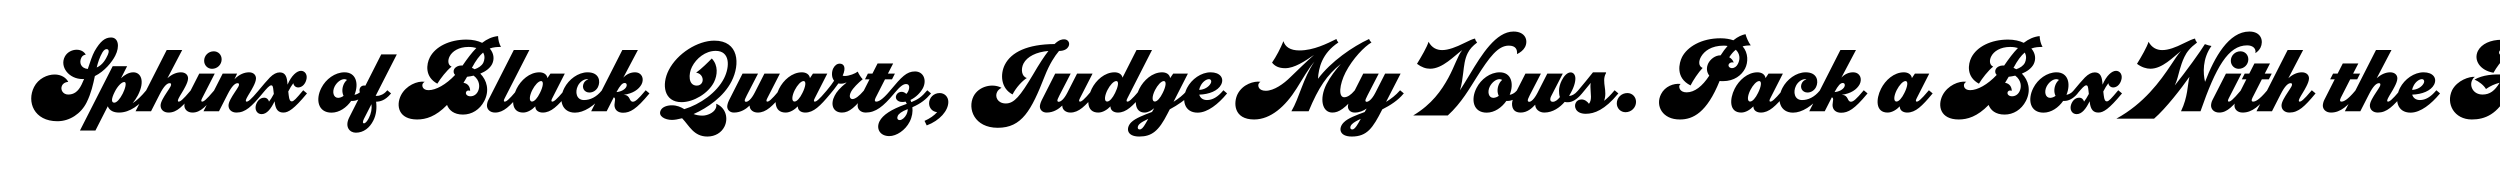 <svg width="4000" height="270" viewBox="0 0 4000 270" fill="none" xmlns="http://www.w3.org/2000/svg">
<g clip-path="url(#clip0_203_150)">
<path d="M132.04 126.48C110.2 126.48 95.08 106.74 103.76 90.5C107.54 83.36 115.38 79.58 122.66 79.58C128.68 79.58 134.28 82.1 137.22 87.42C133.86 87.84 131.62 89.52 130.22 92.18C126.3 99.88 129.1 109.12 140.44 110.38C144.22 99.18 147.58 88.68 151.36 81.82C160.46 66 168.02 59.98 177.68 59.98C189.44 59.98 191.96 74.4 184.4 89.1C179.36 99.04 167.46 114.02 151.78 121.72C148.98 135.02 145.9 149.16 138.62 163.86C129.66 181.78 111.74 193.96 91.86 193.96C54.34 193.96 42.44 162.88 54.48 139.22C61.34 125.64 75.76 119.2 87.38 119.2C97.88 119.2 106 124.38 109.22 131.1C107.12 130.82 101.52 132.36 99.28 136.84C96.06 143.14 100.54 151.26 109.08 151.26C117.76 151.26 124.9 147.06 130.64 135.16C132.04 132.36 133.3 129.42 134.56 126.34C133.72 126.48 132.88 126.48 132.04 126.48ZM163.82 83.92C159.48 91.48 156.82 99.46 154.72 108C164.52 103.8 169.42 94.42 172.5 87.7C174.6 82.94 174.6 78.6 170.54 78.6C168.72 78.6 166.34 79.72 163.82 83.92ZM190.376 180.1C182.536 180.1 175.256 177.44 172.456 170.02L152.716 208.8H127.936L180.296 105.9H203.396L193.596 125.22C199.196 119.9 206.056 115.7 213.336 115.7C225.236 115.7 232.516 129.28 220.616 152.52C218.096 157.28 215.156 161.62 212.216 165.12C219.216 160.64 226.636 153.36 233.356 145.24L234.056 144.4L239.516 148.88L238.816 149.72C223.276 168.34 208.016 180.1 190.376 180.1ZM196.396 149.72C199.756 143.14 203.676 131.24 198.776 131.24C194.436 131.24 187.996 138.1 183.656 146.78C177.496 158.82 178.196 164.28 182.816 164.28C186.876 164.28 192.056 158.26 196.396 149.72ZM269.678 180.1C261.698 180.1 256.938 175.2 256.938 168.9C256.938 165.96 258.058 162.88 260.158 158.82C263.938 151.54 270.378 143 272.758 138.52C274.438 135.3 274.018 133.06 271.498 133.06C267.578 133.06 262.398 137.26 255.538 150.84L241.678 178H216.897L266.738 80H291.518L267.858 125.22C275.138 118.5 282.838 115.7 289.418 115.7C296.698 115.7 300.898 119.9 300.898 125.36C300.898 129 299.078 133.62 296.698 138.24C293.198 145.38 288.578 151.82 285.918 157.14C283.958 161.2 284.378 162.6 285.918 162.6C288.298 162.6 292.078 160.22 304.678 145.24L305.378 144.4L310.278 148.46L309.578 149.3C292.638 169.6 283.538 180.1 269.678 180.1ZM339.228 110.1C332.088 110.1 326.628 104.36 326.628 97.22C326.628 88.82 333.488 82.1 342.028 82.1C349.308 82.1 354.628 87.7 354.628 94.98C354.628 103.24 347.908 110.1 339.228 110.1ZM308.008 180.1C299.608 180.1 294.988 174.64 294.988 168.9C294.988 166.38 295.828 162.6 297.228 160.08L318.788 117.8H343.568L323.408 157.14C321.308 161.06 321.868 162.6 323.408 162.6C325.788 162.6 329.568 160.22 342.168 145.24L342.868 144.4L347.768 148.46L347.068 149.3C330.128 169.74 321.028 180.1 308.008 180.1ZM378.369 180.1C370.389 180.1 365.629 175.2 365.629 168.9C365.629 165.96 366.749 162.88 368.849 158.82C372.629 151.54 379.069 143 381.449 138.52C383.129 135.3 382.709 133.06 380.189 133.06C376.269 133.06 371.089 137.26 364.229 150.84L350.369 178H325.589L356.249 117.8H379.349L375.149 126.76C382.849 118.78 391.249 115.7 398.529 115.7C405.669 115.7 409.589 120.18 409.589 125.36C409.589 129 407.769 133.62 405.389 138.24C401.889 145.38 397.269 151.82 394.609 157.14C392.649 161.2 393.069 162.6 394.609 162.6C396.989 162.6 400.769 160.22 413.369 145.24L414.069 144.4L420.089 149.44L419.389 150.28C402.589 170.44 392.649 180.1 378.369 180.1ZM418.519 182.62C411.239 182.62 406.619 175.34 409.979 166.52C412.359 160.5 416.839 156.3 422.719 156.3C426.779 156.3 429.579 159.1 430.419 162.6C432.659 159.8 435.459 155.46 438.119 150.28L437.559 145.38C436.859 138.24 436.159 136.56 433.919 136.56C430.979 136.56 426.919 141.32 420.059 149.44L419.359 150.28L413.339 145.24L414.039 144.4C421.039 136 426.779 129.14 431.819 123.96C437.419 118.36 442.599 115.84 447.499 115.84C454.639 115.84 458.419 120.04 459.539 130.12L460.099 135.44C466.259 120.88 474.939 113.32 481.659 113.32C487.819 113.32 493.279 119.76 489.499 129.7C486.839 136.7 481.799 139.92 477.039 139.92C472.839 139.92 469.759 136.7 469.339 133.06C466.679 136.56 463.879 141.04 461.219 146.36L461.919 152.38C462.759 159.94 464.299 162.18 466.959 162.18C469.899 162.18 473.679 158.12 484.459 145.24L485.159 144.4L491.179 149.44L490.479 150.28C470.459 174.36 461.359 180.1 453.519 180.1C445.679 180.1 440.919 176.04 439.519 163.3L439.379 162.04C433.499 174.22 426.919 182.62 418.519 182.62ZM530.38 180.24C508.96 180.24 504.48 159.52 514.14 140.76C521.28 126.62 535.98 115.7 551.24 115.7C570 115.7 574.34 134.18 567.2 151.68C570.42 151.26 575.04 149.16 578.26 145.24L578.96 144.4L585.12 149.44L584.42 150.28C577.7 158.12 570.14 161.48 564.26 161.48C563.42 161.62 562.72 161.48 561.88 161.48C554.46 172.12 542.98 180.24 530.38 180.24ZM535.42 138.38C531.22 146.64 533.18 156.44 541.02 156.58C544.24 156.44 547.18 155.32 549.7 153.36C546.76 147.48 547.18 139.36 551.1 132.64C552.36 130.68 553.62 129.14 555.16 127.88C554.04 127.18 552.64 126.62 550.96 126.62C545.36 126.62 538.92 131.66 535.42 138.38ZM569.402 212.3C559.602 212.3 551.062 203.2 558.762 187.94L577.382 151.12C575.142 147.48 574.442 143.7 575.982 140.76C577.242 138.38 579.622 136.7 582.562 136.84C583.262 136.84 583.962 136.84 584.662 136.98L610.002 87H634.922L601.042 153.36C601.882 153.36 602.582 153.36 603.282 153.36C608.322 153.36 614.622 150.56 618.962 145.24L619.662 144.4L625.682 149.44L624.982 150.28C616.302 160.64 608.322 162.6 601.742 162.74C603.142 172.68 602.022 183.88 597.262 192.98C591.522 204.46 581.722 212.3 569.402 212.3ZM582.282 190.18C579.902 195.08 580.322 197.32 582.422 197.32C584.522 197.32 587.462 194.24 590.122 188.92C593.902 181.5 595.302 174.08 594.322 166.66L582.282 190.18ZM667.393 191.16C637.993 191.16 632.953 169.32 641.633 152.24C649.753 136.7 667.673 129.14 679.433 130.82C677.893 131.94 676.913 132.92 676.353 133.9C674.673 137.26 676.073 144.26 685.733 144.26C697.353 144.26 713.593 135.44 728.153 119.9C725.633 117.38 725.073 113.88 726.613 110.8C728.573 107.02 733.333 104.78 738.093 104.78C738.653 104.78 739.353 104.92 740.053 104.92C747.613 93.86 754.753 84.34 762.173 76.78C758.813 75.8 754.753 75.1 749.573 75.1C734.033 75.1 723.393 82.1 719.333 90.36C716.253 96.24 716.393 104.08 722.553 106.6C714.573 112.76 704.633 125.78 699.733 133.9C679.293 122.84 682.233 102.54 687.693 91.9C696.513 74.68 719.053 63.34 746.353 63.34C756.293 63.34 764.693 65.3 771.413 68.52C779.253 62.5 787.513 58.72 796.893 57.74C797.033 63.48 798.713 70.2 801.513 75.1C795.493 75.1 789.613 75.38 783.593 77.62C790.033 85.04 791.433 94.28 787.373 102.54C783.873 109.26 777.013 114.3 768.473 117.8C778.973 128.44 783.593 144.54 774.913 161.48C767.633 175.62 754.753 183.32 740.753 183.32C726.193 183.32 718.353 176.18 715.273 167.92C697.073 186.68 681.253 191.16 667.393 191.16ZM773.233 100.44C775.053 96.8 776.593 89.8 772.953 84.06C767.213 88.96 761.333 96.66 755.033 108.56C756.573 109.12 757.973 109.96 759.373 110.8C765.533 108.7 770.713 105.34 773.233 100.44ZM745.933 146.78C744.113 150.42 747.333 154.06 752.653 154.06C757.693 154.06 762.173 151.4 764.693 146.22C767.913 140.06 768.333 128.86 757.833 121.02C754.333 121.86 750.833 122.42 747.333 122.84C745.373 126.2 743.553 129.42 741.593 132.5C748.873 133.62 752.233 139.22 752.233 145.38C749.993 144.4 747.193 144.54 745.933 146.78ZM792.129 180.1C783.729 180.1 779.109 174.64 779.109 168.9C779.109 166.52 779.949 162.6 781.349 160.08L822.089 80H847.009L807.529 157.14C805.429 161.06 805.989 162.6 807.529 162.6C809.909 162.6 813.689 160.22 826.289 145.24L826.989 144.4L833.009 149.44L832.309 150.28C816.069 169.74 805.709 180.1 792.129 180.1ZM837.01 180.1C817.69 180.1 818.11 158.68 826.51 142.02C833.37 128.3 847.23 115.7 863.05 115.7C869.07 115.7 874.95 118.5 875.93 124.94L880.69 117.8H903.65L883.63 157.14C881.53 161.06 882.09 162.6 883.63 162.6C886.01 162.6 889.79 160.22 902.39 145.24L903.09 144.4L909.11 149.44L908.41 150.28C892.17 169.74 881.81 180.1 868.37 180.1C863.19 180.1 856.47 177.72 856.47 170.16C851.57 175.34 844.29 180.1 837.01 180.1ZM863.89 148.74C868.65 139.36 870.61 129.7 865.71 129.7C861.51 129.7 855.63 136.28 851.71 143.98C847.09 152.94 845.97 162.46 851.29 162.46C855.07 162.46 859.97 156.86 863.89 148.74ZM919.882 180.24C899.582 180.24 892.722 160.5 902.942 140.76C910.082 127.04 924.922 115.7 940.182 115.7C959.082 115.7 961.182 130.54 956.702 139.36C954.182 144.4 949.002 148.04 943.122 148.04C934.862 148.04 930.242 140.48 934.162 132.78C935.562 130.12 938.082 127.88 941.442 127.04C940.882 126.76 940.042 126.62 939.482 126.62C933.322 126.62 927.302 131.8 924.642 137.26C919.602 147.2 922.262 160.08 934.302 160.08C944.242 160.08 954.042 155.46 962.442 145.24L963.142 144.4L968.462 148.88L967.762 149.72C950.262 170.58 933.882 180.24 919.882 180.24ZM1038.42 150.28C1018.12 174.78 1008.18 180.38 996.842 180.38C988.722 180.38 983.122 175.9 983.122 167.92C983.122 164.98 984.102 161.62 984.102 159.38C984.102 157.28 983.402 156.02 982.002 155.74L970.662 178H945.882L995.722 80H1020.64L997.262 124.24C1002.86 118.22 1009.72 115.7 1015.88 115.7C1027.22 115.7 1031 126.06 1026.52 134.88C1022.18 143 1012.52 149.86 997.682 151.68C1009.44 152.1 1005.94 162.74 1012.66 162.74C1016.3 162.74 1020.92 158.96 1032.4 145.24L1033.1 144.4L1039.12 149.44L1038.42 150.28ZM999.502 132.78C995.862 132.78 992.222 136.42 986.342 147.34C993.202 146.78 999.642 143.56 1002.02 139.08C1003.56 136.28 1002.86 132.78 999.502 132.78ZM1075.15 191.86C1064.09 191.86 1052.33 185.98 1057.23 176.32C1059.89 171 1067.45 168.48 1075.01 168.48C1083.27 168.48 1089.29 171.28 1094.89 174.64C1119.95 166.94 1146.69 148.46 1158.45 125.36C1168.11 106.18 1167.97 81.4 1145.15 81.4C1128.63 81.4 1114.07 93.3 1107.21 106.88C1101.33 118.36 1101.05 136.98 1114.91 136.98C1118.97 136.98 1121.91 134.88 1123.31 132.08C1126.25 126.62 1122.89 117.38 1113.79 116.26C1122.33 110.24 1133.39 99.18 1138.85 93.58C1149.49 104.64 1147.95 120.32 1142.35 131.52C1133.25 149.44 1109.87 163.44 1090.41 163.44C1062.41 163.44 1058.07 135.44 1069.97 112.2C1083.69 85.32 1116.45 65.02 1142.91 65.02C1182.25 65.02 1184.63 102.54 1170.49 130.12C1157.89 154.76 1132.27 172.54 1109.73 182.48C1113.79 184.02 1118.41 185 1124.01 185C1131.15 185 1141.51 180.94 1144.87 173.94C1146.13 171.56 1146.55 168.9 1145.85 165.96C1161.81 172.4 1165.59 190.04 1159.01 202.78C1154.39 212.02 1144.45 218.46 1131.85 218.46C1109.87 218.46 1102.87 201.1 1091.39 189.2C1084.95 190.88 1079.35 191.86 1075.15 191.86ZM1212.41 180.1C1205.13 180.1 1199.53 175.76 1199.39 169.32C1199.53 169.18 1199.53 168.9 1199.53 168.76C1194.07 174.08 1185.67 180.1 1174.33 180.1C1167.47 180.1 1163.55 175.48 1163.55 170.44C1163.55 168.62 1164.25 164.84 1166.49 160.36L1188.05 117.8H1212.83L1194.91 152.52C1192.25 157.7 1191.55 159.66 1191.55 160.92C1191.55 162.18 1192.53 162.88 1193.65 162.88C1196.87 162.88 1202.05 158.96 1207.51 148.32L1223.05 117.8H1247.83L1227.67 157.14C1225.57 161.06 1226.13 162.6 1227.67 162.6C1230.05 162.6 1233.83 160.22 1246.29 145.24L1246.99 144.4L1253.01 149.44L1252.31 150.28C1236.21 169.74 1225.85 180.1 1212.41 180.1ZM1257.01 180.1C1237.69 180.1 1238.11 158.68 1246.51 142.02C1253.37 128.3 1267.23 115.7 1283.05 115.7C1289.07 115.7 1294.95 118.5 1295.93 124.94L1300.69 117.8H1323.65L1303.63 157.14C1301.53 161.06 1302.09 162.6 1303.63 162.6C1306.01 162.6 1309.79 160.22 1322.39 145.24L1323.09 144.4L1329.11 149.44L1328.41 150.28C1312.17 169.74 1301.81 180.1 1288.37 180.1C1283.19 180.1 1276.47 177.72 1276.47 170.16C1271.57 175.34 1264.29 180.1 1257.01 180.1ZM1283.89 148.74C1288.65 139.36 1290.61 129.7 1285.71 129.7C1281.51 129.7 1275.63 136.28 1271.71 143.98C1267.09 152.94 1265.97 162.46 1271.29 162.46C1275.07 162.46 1279.97 156.86 1283.89 148.74ZM1386.64 149.16C1368.16 171.42 1359.06 180.1 1347.16 180.1C1332.46 180.1 1328.26 166.66 1335.4 153.22C1338.48 147.06 1343.52 140.9 1354.16 132.36L1353.88 131.94C1351.64 133.2 1348.7 133.9 1346.04 133.9C1344.22 133.9 1342.82 133.76 1341.42 133.48C1336.94 140.06 1331.9 146.08 1329.1 149.44L1328.4 150.28L1322.38 145.24L1323.08 144.4C1328.26 138.1 1331.9 133.48 1334.56 129.14C1329.94 123.54 1330.64 114.44 1333.16 109.4C1335.68 104.5 1339.32 101.84 1343.52 101.84C1349.82 101.84 1354.44 107.16 1348.28 121.16C1349.26 121.44 1350.38 121.58 1351.64 121.58C1358.78 121.58 1368.44 117.66 1372.36 114.58C1374.04 118.5 1377.68 124.24 1380.34 126.76C1373.34 132.5 1364.8 140.76 1361.58 147.06C1357.38 155.32 1361.02 158.54 1363.82 158.54C1368.44 158.54 1374.88 153.5 1381.88 145.24L1382.58 144.4L1387.34 148.32L1386.64 149.16ZM1385.22 180.1C1376.81 180.1 1372.19 174.64 1372.19 169.04C1372.19 166.52 1373.17 162.6 1374.43 160.08L1391.24 126.9H1383.95L1388.58 117.8H1395.86L1404.12 101.56H1429.04L1420.64 117.8H1431.84L1427.22 126.9H1416.02L1401.04 156.3C1398.8 160.78 1399.64 162.6 1402.02 162.6C1405.24 162.6 1411.4 160.36 1424 145.24L1424.7 144.4L1430.72 149.44L1430.02 150.28C1413.22 170.44 1401.04 180.1 1385.22 180.1ZM1422.84 217.76C1407.86 217.76 1401.28 205.72 1407.3 193.96C1412.34 184.16 1425.5 175.06 1449.44 166.66C1449.86 166.52 1450.42 166.38 1450.84 166.24C1450.28 164.84 1449.72 163.72 1449.02 162.6C1447.2 163.02 1445.24 163.16 1443.42 163.16C1435.86 163.16 1431.24 157.56 1434.32 151.68C1435.86 148.74 1439.22 146.78 1442.72 146.92C1445.1 146.92 1447.76 148.04 1450.14 150.28C1451.26 149.16 1452.1 147.9 1452.8 146.64C1455.6 141.18 1455.88 134.46 1449.86 134.46C1445.38 134.46 1440.76 137.4 1430.68 149.44L1429.98 150.28L1423.96 145.24L1424.66 144.4C1442.44 123.12 1450.56 114.3 1464 114.3C1477.3 114.3 1483.32 127.74 1476.74 140.9C1472.68 148.6 1465.12 155.88 1456.72 159.94C1457.28 161.06 1457.7 162.18 1458.12 163.44C1468.9 159.1 1474.92 154.76 1482.9 145.24L1483.6 144.4L1489.62 149.44L1488.92 150.28C1481.64 158.96 1473.52 165.54 1459.8 171.56C1460.64 178.7 1459.52 186.82 1455.46 194.8C1448.46 208.52 1434.32 217.76 1422.84 217.76ZM1436.42 185.42C1435.02 188.36 1435.44 192.14 1439.64 192.14C1443.14 192.14 1447.76 188.22 1450.14 183.46C1451.68 180.38 1452.38 177.44 1452.38 174.5L1452.24 174.64C1442.58 178.28 1437.82 182.2 1436.42 185.42ZM1517.33 163.02C1517.33 177.02 1503.75 192.84 1482.75 200.68L1479.25 193.4C1487.37 189.9 1495.07 184.58 1499.41 179.4C1491.99 178.84 1486.53 172.96 1486.53 165.26C1486.53 156.3 1493.95 148.88 1503.47 148.88C1511.45 148.88 1517.33 155.04 1517.33 163.02ZM1702.67 62.92C1708.97 62.92 1712.47 68.8 1709.67 74.26C1707.99 77.62 1703.65 81.54 1694.41 81.54C1687.69 89.52 1679.29 102.12 1671.45 122.14C1650.03 176.88 1634.91 204.46 1596.41 204.46C1559.03 204.46 1547.55 174.08 1557.63 154.06C1566.03 137.82 1588.01 132.78 1602.43 140.48C1598.93 142.44 1596.69 144.4 1595.29 147.34C1591.51 154.76 1596.13 165.54 1609.29 165.54C1622.73 165.54 1632.25 153.78 1652.69 119.62C1662.91 101.98 1670.89 89.94 1677.47 81.54C1658.29 83.08 1643.31 90.5 1637.57 101.7C1633.09 110.66 1634.49 122.28 1642.89 124.8C1635.33 129.7 1625.81 139.92 1620.07 151.12C1601.45 141.46 1599.91 119.06 1607.75 103.52C1617.97 83.36 1644.01 70.76 1687.27 70.48C1694.69 63.48 1699.17 62.92 1702.67 62.92ZM1712.66 180.1C1705.38 180.1 1699.78 175.76 1699.64 169.32C1699.78 169.18 1699.78 168.9 1699.78 168.76C1694.32 174.08 1685.92 180.1 1674.58 180.1C1667.72 180.1 1663.8 175.48 1663.8 170.44C1663.8 168.62 1664.5 164.84 1666.74 160.36L1688.3 117.8H1713.08L1695.16 152.52C1692.5 157.7 1691.8 159.66 1691.8 160.92C1691.8 162.18 1692.78 162.88 1693.9 162.88C1697.12 162.88 1702.3 158.96 1707.76 148.32L1723.3 117.8H1748.08L1727.92 157.14C1725.82 161.06 1726.38 162.6 1727.92 162.6C1730.3 162.6 1734.08 160.22 1746.54 145.24L1747.24 144.4L1753.26 149.44L1752.56 150.28C1736.46 169.74 1726.1 180.1 1712.66 180.1ZM1757.26 180.1C1737.52 180.1 1738.78 157.98 1746.76 142.02C1753.62 128.3 1767.48 115.7 1783.3 115.7C1788.9 115.7 1794.78 118.08 1796.04 124.24L1818.44 80H1843.22L1803.88 157.14C1801.78 161.06 1802.34 162.6 1803.88 162.6C1806.26 162.6 1810.04 160.22 1822.64 145.24L1823.34 144.4L1829.36 149.44L1828.66 150.28C1812.42 169.74 1802.06 180.1 1788.62 180.1C1783.44 180.1 1776.72 177.72 1776.72 170.16C1771.82 175.34 1764.54 180.1 1757.26 180.1ZM1771.54 162.46C1775.32 162.46 1780.22 156.86 1784.14 148.74C1788.34 140.34 1791.28 129.7 1785.96 129.7C1781.76 129.7 1775.88 136.28 1771.96 143.98C1767.76 152.1 1765.8 162.46 1771.54 162.46ZM1868 181.92C1854 209.5 1842.94 218.46 1822.78 218.46C1801.92 218.46 1801.36 204.18 1810.04 195.64C1816.9 188.92 1830.34 184.02 1843.22 179.12L1846.72 173.1C1841.68 177.3 1836.36 180.1 1831.32 180.1C1814.94 180.1 1813.96 159.52 1822.92 142.02C1829.78 128.44 1843.64 115.7 1859.46 115.7C1865.48 115.7 1871.36 118.5 1872.2 124.94L1877.1 117.8H1900.62L1877.66 162.88C1885.64 157.84 1893.2 151.96 1898.8 145.24L1899.5 144.4L1905.52 149.44L1904.82 150.42C1896.98 159.66 1884.24 168.2 1871.64 174.92L1868 181.92ZM1860.3 148.74C1866.04 137.4 1866.32 129.7 1862.12 129.7C1857.92 129.7 1852.04 136.28 1848.12 143.98C1843.08 153.78 1842.8 162.46 1847.7 162.46C1851.48 162.46 1856.38 156.86 1860.3 148.74ZM1823.06 198.58C1819.28 202.36 1819.7 207.12 1823.34 207.12C1826.28 207.12 1828.94 204.74 1833.14 197.32L1837.2 190.18C1831.18 192.98 1825.86 195.78 1823.06 198.58ZM1916.15 180.24C1894.73 180.24 1889.83 159.66 1899.21 140.76C1906.63 126.48 1921.89 115.7 1937.01 115.7C1951.99 115.7 1959.13 124.94 1953.81 135.44C1948.77 145.24 1934.63 150.98 1918.81 151.4C1920.21 156.44 1924.41 160.08 1931.13 160.08C1940.09 160.08 1948.49 155.04 1956.75 145.24L1957.45 144.4L1963.33 149.44L1962.63 150.28C1949.47 166.1 1932.39 180.24 1916.15 180.24ZM1921.05 137.12C1919.79 139.36 1919.09 141.6 1918.67 143.84C1927.21 143.56 1934.49 138.66 1937.15 133.34C1938.97 129.84 1937.57 126.62 1934.35 126.62C1930.01 126.62 1924.13 130.96 1921.05 137.12ZM2074.63 141.46C2056.57 170.3 2033.05 191.16 2006.59 191.16C1973.69 191.16 1973.27 164.28 1980.13 150.56C1988.39 134.46 2006.59 129.42 2016.67 130.82C2015.27 131.8 2014.43 132.78 2013.87 133.9C2012.05 137.68 2014.01 145.24 2025.21 145.24C2038.37 145.24 2054.05 134.04 2064.69 123.4C2076.31 112.2 2089.75 99.04 2102.49 87.84C2087.37 98.2 2070.99 109.12 2056.29 109.12C2046.07 109.12 2039.63 105.76 2035.29 100.16C2041.87 90.64 2048.87 77.34 2053.49 65.86C2056.29 74.96 2064.27 80.7 2079.11 80.7C2101.93 80.7 2123.49 69.64 2138.33 62.36C2138.75 64.46 2140.15 66.7 2141.41 67.96C2115.37 85.18 2109.77 108.28 2108.79 126.06C2129.65 98.2 2164.37 74.54 2190.55 62.36C2191.39 65.02 2193.21 66.84 2194.33 67.96C2183.41 74.12 2164.23 93.72 2152.89 115.84C2143.09 135.16 2140.99 155.6 2150.79 155.6C2155.97 155.6 2161.57 151.68 2167.03 145.24L2167.73 144.4L2172.91 148.74L2172.21 149.58C2151.91 173.94 2142.11 180.1 2131.75 180.1C2115.65 180.1 2110.33 158.4 2122.37 134.6C2128.39 122.84 2137.21 111.5 2145.33 102.26C2123.07 120.18 2109.77 139.64 2093.81 178H2066.23C2079.11 156.3 2084.71 125.5 2103.05 98.62C2092.97 110.52 2084.71 125.5 2074.63 141.46ZM2162.83 218.46C2142.25 218.46 2141.13 204.6 2150.09 195.78C2156.81 188.92 2170.39 184.16 2183.41 179.26L2186.63 173.66C2181.45 177.3 2175.01 180.1 2167.45 180.1C2160.59 180.1 2156.67 175.48 2156.67 170.44C2156.67 168.62 2157.37 164.84 2159.61 160.36L2181.17 117.8H2205.95L2188.03 152.52C2185.37 157.7 2184.67 159.66 2184.67 160.92C2184.67 162.18 2185.51 162.88 2186.63 162.88C2188.87 162.88 2194.33 160.64 2200.63 148.32L2216.17 117.8H2240.95L2217.71 163.02C2225.97 157.98 2233.67 151.96 2239.41 145.24L2240.11 144.4L2246.13 149.44L2245.29 150.28C2237.17 160.22 2224.71 168.48 2211.55 175.06L2211.27 175.76C2196.57 204.6 2187.47 218.46 2162.83 218.46ZM2163.25 198.58C2159.33 202.36 2159.75 207.12 2163.53 207.12C2166.33 207.12 2168.99 204.46 2173.33 197.04L2177.25 190.18C2171.23 192.84 2166.05 195.78 2163.25 198.58ZM2362.53 123.82C2351.89 140.48 2338.45 164.7 2316.47 184.72H2261.17C2291.27 166.66 2306.39 144.54 2317.31 124.66C2327.81 105.34 2332.29 89.1 2339.57 80.14C2326.55 89.38 2308.35 109.96 2288.19 109.96C2281.47 109.96 2274.61 107.72 2267.19 102.12C2274.19 90.64 2283.29 75.24 2285.67 66.84C2290.99 76.5 2298.55 80.14 2307.65 80.14C2317.31 80.14 2330.19 75.24 2342.09 69.22C2351.61 64.46 2356.09 62.5 2360.01 61.66C2360.57 64.18 2361.83 66.42 2363.37 68.1C2356.37 73.42 2351.61 78.46 2348.39 84.9C2343.49 94.56 2342.51 105.2 2341.11 116.68C2339.99 125.78 2338.87 135.02 2335.93 144.54C2340.13 138.1 2345.17 129.84 2352.17 118.22C2370.65 87.42 2393.61 50.46 2421.61 50.46C2440.37 50.46 2445.55 64.32 2440.09 75.24C2437.43 80.28 2432.67 83.92 2427.21 86.58C2427.91 79.3 2425.25 73 2414.05 73C2396.83 73 2383.11 91.2 2362.53 123.82ZM2378.68 180.24C2357.26 180.24 2352.78 159.52 2362.44 140.76C2369.58 126.62 2384.28 115.7 2399.54 115.7C2418.3 115.7 2422.64 134.18 2415.5 151.68C2418.72 151.26 2423.34 149.16 2426.56 145.24L2427.26 144.4L2433.42 149.44L2432.72 150.28C2426 158.12 2418.44 161.48 2412.56 161.48C2411.72 161.62 2411.02 161.48 2410.18 161.48C2402.76 172.12 2391.28 180.24 2378.68 180.24ZM2383.72 138.38C2379.52 146.64 2381.48 156.44 2389.32 156.58C2392.54 156.44 2395.48 155.32 2398 153.36C2395.06 147.48 2395.48 139.36 2399.4 132.64C2400.66 130.68 2401.92 129.14 2403.46 127.88C2402.34 127.18 2400.94 126.62 2399.26 126.62C2393.66 126.62 2387.22 131.66 2383.72 138.38ZM2470.9 180.1C2462.92 180.1 2456.34 174.78 2456.34 167.5C2451.16 173.1 2443.6 180.1 2433.1 180.1C2423.86 180.1 2419.24 175.06 2419.24 165.96C2419.24 162.18 2421.34 155.88 2423.58 151.4L2440.66 117.8H2465.44L2447.52 152.52C2445.28 157 2444.44 159.24 2444.44 160.64C2444.44 162.04 2445.28 162.88 2446.82 162.88C2449.48 162.88 2454.38 159.38 2460.12 148.32L2475.66 117.8H2500.44L2481.68 154.2C2480.84 155.74 2480.42 157.56 2480.42 158.96C2480.42 161.48 2481.82 162.88 2484.48 162.88C2488.26 162.88 2492.32 159.94 2495.82 155.32C2494.7 152.24 2494.42 148.6 2494.42 144.96C2494.42 140.2 2496.1 133.9 2498.76 128.72C2502.26 121.58 2507.58 115.84 2513.04 115.84C2517.1 115.84 2520.6 119.34 2520.6 125.64C2520.6 132.08 2517.94 141.32 2510.8 152.94C2510.66 153.22 2510.52 153.36 2510.52 153.5C2514.44 153.5 2519.62 151.12 2524.52 145.24L2525.22 144.4L2531.24 149.44L2530.54 150.28C2523.68 158.4 2516.12 163.58 2508.56 163.58C2506.6 163.72 2504.92 163.44 2503.52 163.02C2495.82 171.84 2484.62 180.1 2470.9 180.1ZM2537.29 182.06C2520.63 182.06 2518.11 170.16 2521.19 164.56C2522.59 161.34 2526.09 159.1 2530.57 159.1C2535.89 159.1 2540.23 163.02 2542.33 166.1C2544.57 163.16 2545.55 159.66 2545.55 154.76C2545.55 149.86 2544.71 144.96 2544.71 139.08C2544.71 136.98 2544.71 134.74 2545.13 132.64C2540.51 138.24 2536.03 143.84 2531.27 149.44L2530.57 150.28L2524.55 145.24L2525.25 144.4C2532.95 135.16 2541.35 125.22 2548.77 115.7H2568.79C2569.49 115.7 2569.77 115.98 2569.77 116.4C2569.77 116.68 2569.63 116.96 2569.49 117.24C2567.39 120.6 2566.69 125.08 2566.69 128.16C2566.69 136.7 2568.51 141.6 2568.51 149.72C2568.51 153.5 2567.95 157.56 2566.55 161.34C2571.59 157.42 2577.05 151.96 2582.65 145.24L2583.35 144.4L2589.37 149.44L2588.67 150.28C2567.67 175.62 2551.15 182.06 2537.29 182.06ZM2600.86 179.54C2592.88 179.54 2586.86 173.24 2586.86 165.4C2586.86 156.3 2594.28 148.88 2603.8 148.88C2611.64 148.88 2617.66 155.04 2617.66 163.02C2617.66 172.12 2610.1 179.54 2600.86 179.54ZM2687.95 191.16C2660.09 191.44 2648.05 169.32 2657.71 150.56C2663.87 138.38 2677.59 132.92 2688.93 134.32C2688.23 135.02 2687.67 135.72 2687.25 136.42C2685.85 139.08 2687.25 147.76 2698.59 147.76C2711.19 147.76 2723.79 138.1 2734.85 121.02C2730.51 115.42 2729.81 108.14 2733.31 101.14C2736.81 94.56 2744.37 88.54 2752.63 88.54L2752.91 88.68C2756.69 82.66 2760.47 77.62 2764.11 73.56C2762.29 73.28 2760.33 73 2758.23 73C2737.79 73 2726.87 81.96 2721.83 90.5C2717.63 97.5 2717.21 105.9 2724.21 108.7C2717.49 115.7 2708.95 128.44 2704.89 136.7C2680.11 124.38 2686.69 100.3 2691.31 91.2C2699.57 75.24 2721.83 61.24 2752.77 61.24C2761.03 61.24 2767.75 62.5 2773.35 64.46C2780.77 58.44 2787.35 55.78 2792.81 54.66C2794.35 60.4 2797.57 67.68 2801.21 72.58C2796.87 72.58 2792.53 73 2788.19 74.12C2797.57 84.9 2797.15 99.88 2792.11 109.68C2786.65 120.32 2774.75 129.84 2756.83 129.84C2754.87 129.84 2753.05 129.84 2751.37 129.56C2730.93 180.38 2708.67 191.16 2687.95 191.16ZM2766.07 102.68C2764.39 106.18 2767.61 108.98 2771.11 108.98C2775.17 108.98 2778.67 106.32 2780.63 102.26C2784.97 93.86 2783.43 85.32 2777.27 79.58C2773.63 82.38 2770.13 86.3 2766.77 91.62C2770.41 93.58 2772.65 96.52 2773.91 100.02C2772.79 99.74 2771.95 99.74 2771.39 99.74C2769.29 99.74 2766.91 101 2766.07 102.68ZM2785.94 180.1C2766.62 180.1 2767.04 158.68 2775.44 142.02C2782.3 128.3 2796.16 115.7 2811.98 115.7C2818 115.7 2823.88 118.5 2824.86 124.94L2829.62 117.8H2852.58L2832.56 157.14C2830.46 161.06 2831.02 162.6 2832.56 162.6C2834.94 162.6 2838.72 160.22 2851.32 145.24L2852.02 144.4L2858.04 149.44L2857.34 150.28C2841.1 169.74 2830.74 180.1 2817.3 180.1C2812.12 180.1 2805.4 177.72 2805.4 170.16C2800.5 175.34 2793.22 180.1 2785.94 180.1ZM2812.82 148.74C2817.58 139.36 2819.54 129.7 2814.64 129.7C2810.44 129.7 2804.56 136.28 2800.64 143.98C2796.02 152.94 2794.9 162.46 2800.22 162.46C2804 162.46 2808.9 156.86 2812.82 148.74ZM2868.81 180.24C2848.51 180.24 2841.65 160.5 2851.87 140.76C2859.01 127.04 2873.85 115.7 2889.11 115.7C2908.01 115.7 2910.11 130.54 2905.63 139.36C2903.11 144.4 2897.93 148.04 2892.05 148.04C2883.79 148.04 2879.17 140.48 2883.09 132.78C2884.49 130.12 2887.01 127.88 2890.37 127.04C2889.81 126.76 2888.97 126.62 2888.41 126.62C2882.25 126.62 2876.23 131.8 2873.57 137.26C2868.53 147.2 2871.19 160.08 2883.23 160.08C2893.17 160.08 2902.97 155.46 2911.37 145.24L2912.07 144.4L2917.39 148.88L2916.69 149.72C2899.19 170.58 2882.81 180.24 2868.81 180.24ZM2987.35 150.28C2967.05 174.78 2957.11 180.38 2945.77 180.38C2937.65 180.38 2932.05 175.9 2932.05 167.92C2932.05 164.98 2933.03 161.62 2933.03 159.38C2933.03 157.28 2932.33 156.02 2930.93 155.74L2919.59 178H2894.81L2944.65 80H2969.57L2946.19 124.24C2951.79 118.22 2958.65 115.7 2964.81 115.7C2976.15 115.7 2979.93 126.06 2975.45 134.88C2971.11 143 2961.45 149.86 2946.61 151.68C2958.37 152.1 2954.87 162.74 2961.59 162.74C2965.23 162.74 2969.85 158.96 2981.33 145.24L2982.03 144.4L2988.05 149.44L2987.35 150.28ZM2948.43 132.78C2944.79 132.78 2941.15 136.42 2935.27 147.34C2942.13 146.78 2948.57 143.56 2950.95 139.08C2952.49 136.28 2951.79 132.78 2948.43 132.78ZM3020.14 180.1C3000.81 180.1 3001.23 158.68 3009.63 142.02C3016.49 128.3 3030.35 115.7 3046.18 115.7C3052.2 115.7 3058.08 118.5 3059.06 124.94L3063.82 117.8H3086.78L3066.76 157.14C3064.66 161.06 3065.22 162.6 3066.76 162.6C3069.14 162.6 3072.92 160.22 3085.52 145.24L3086.22 144.4L3092.24 149.44L3091.54 150.28C3075.3 169.74 3064.94 180.1 3051.5 180.1C3046.32 180.1 3039.6 177.72 3039.6 170.16C3034.7 175.34 3027.42 180.1 3020.14 180.1ZM3047.02 148.74C3051.78 139.36 3053.74 129.7 3048.83 129.7C3044.64 129.7 3038.76 136.28 3034.84 143.98C3030.22 152.94 3029.1 162.46 3034.42 162.46C3038.2 162.46 3043.1 156.86 3047.02 148.74ZM3133.94 191.16C3104.54 191.16 3099.5 169.32 3108.18 152.24C3116.3 136.7 3134.22 129.14 3145.98 130.82C3144.44 131.94 3143.46 132.92 3142.9 133.9C3141.22 137.26 3142.62 144.26 3152.28 144.26C3163.9 144.26 3180.14 135.44 3194.7 119.9C3192.18 117.38 3191.62 113.88 3193.16 110.8C3195.12 107.02 3199.88 104.78 3204.64 104.78C3205.2 104.78 3205.9 104.92 3206.6 104.92C3214.16 93.86 3221.3 84.34 3228.72 76.78C3225.36 75.8 3221.3 75.1 3216.12 75.1C3200.58 75.1 3189.94 82.1 3185.88 90.36C3182.8 96.24 3182.94 104.08 3189.1 106.6C3181.12 112.76 3171.18 125.78 3166.28 133.9C3145.84 122.84 3148.78 102.54 3154.24 91.9C3163.06 74.68 3185.6 63.34 3212.9 63.34C3222.84 63.34 3231.24 65.3 3237.96 68.52C3245.8 62.5 3254.06 58.72 3263.44 57.74C3263.58 63.48 3265.26 70.2 3268.06 75.1C3262.04 75.1 3256.16 75.38 3250.14 77.62C3256.58 85.04 3257.98 94.28 3253.92 102.54C3250.42 109.26 3243.56 114.3 3235.02 117.8C3245.52 128.44 3250.14 144.54 3241.46 161.48C3234.18 175.62 3221.3 183.32 3207.3 183.32C3192.74 183.32 3184.9 176.18 3181.82 167.92C3163.62 186.68 3147.8 191.16 3133.94 191.16ZM3239.78 100.44C3241.6 96.8 3243.14 89.8 3239.5 84.06C3233.76 88.96 3227.88 96.66 3221.58 108.56C3223.12 109.12 3224.52 109.96 3225.92 110.8C3232.08 108.7 3237.26 105.34 3239.78 100.44ZM3212.48 146.78C3210.66 150.42 3213.88 154.06 3219.2 154.06C3224.24 154.06 3228.72 151.4 3231.24 146.22C3234.46 140.06 3234.88 128.86 3224.38 121.02C3220.88 121.86 3217.38 122.42 3213.88 122.84C3211.92 126.2 3210.1 129.42 3208.14 132.5C3215.42 133.62 3218.78 139.22 3218.78 145.38C3216.54 144.4 3213.74 144.54 3212.48 146.78ZM3269.54 180.24C3248.12 180.24 3243.64 159.52 3253.3 140.76C3260.44 126.62 3275.14 115.7 3290.4 115.7C3309.16 115.7 3313.5 134.18 3306.36 151.68C3309.58 151.26 3314.2 149.16 3317.42 145.24L3318.12 144.4L3324.28 149.44L3323.58 150.28C3316.86 158.12 3309.3 161.48 3303.42 161.48C3302.58 161.62 3301.88 161.48 3301.04 161.48C3293.62 172.12 3282.14 180.24 3269.54 180.24ZM3274.58 138.38C3270.38 146.64 3272.34 156.44 3280.18 156.58C3283.4 156.44 3286.34 155.32 3288.86 153.36C3285.92 147.48 3286.34 139.36 3290.26 132.64C3291.52 130.68 3292.78 129.14 3294.32 127.88C3293.2 127.18 3291.8 126.62 3290.12 126.62C3284.52 126.62 3278.08 131.66 3274.58 138.38ZM3322.56 182.62C3315.28 182.62 3310.66 175.34 3314.02 166.52C3316.4 160.5 3320.88 156.3 3326.76 156.3C3330.82 156.3 3333.62 159.1 3334.46 162.6C3336.7 159.8 3339.5 155.46 3342.16 150.28L3341.6 145.38C3340.9 138.24 3340.2 136.56 3337.96 136.56C3335.02 136.56 3330.96 141.32 3324.1 149.44L3323.4 150.28L3317.38 145.24L3318.08 144.4C3325.08 136 3330.82 129.14 3335.86 123.96C3341.46 118.36 3346.64 115.84 3351.54 115.84C3358.68 115.84 3362.46 120.04 3363.58 130.12L3364.14 135.44C3370.3 120.88 3378.98 113.32 3385.7 113.32C3391.86 113.32 3397.32 119.76 3393.54 129.7C3390.88 136.7 3385.84 139.92 3381.08 139.92C3376.88 139.92 3373.8 136.7 3373.38 133.06C3370.72 136.56 3367.92 141.04 3365.26 146.36L3365.96 152.38C3366.8 159.94 3368.34 162.18 3371 162.18C3373.94 162.18 3377.72 158.12 3388.5 145.24L3389.2 144.4L3395.22 149.44L3394.52 150.28C3374.5 174.36 3365.4 180.1 3357.56 180.1C3349.72 180.1 3344.96 176.04 3343.56 163.3L3343.42 162.04C3337.54 174.22 3330.96 182.62 3322.56 182.62ZM3489.61 178C3500.81 154.48 3499.83 136.7 3503.05 122.98C3491.01 140.2 3465.53 173.52 3446.49 189.9H3386.15C3430.53 165.54 3456.15 130.12 3473.93 103.38C3480.09 94 3484.85 86.72 3489.61 81.54C3476.87 91.48 3459.79 109.96 3440.61 109.96C3434.31 109.96 3426.61 107.72 3419.19 102.12C3426.33 90.64 3435.29 74.96 3437.67 66.84C3442.71 75.94 3450.27 80.14 3459.65 80.14C3469.31 80.14 3480.93 75.94 3494.09 69.22C3503.47 64.46 3508.09 62.64 3512.01 61.66C3512.43 64.04 3513.83 66.42 3515.23 68.1C3504.17 76.36 3498.71 83.36 3495.07 91.06C3491.43 98.48 3489.19 106.18 3487.65 111.36C3484.85 121.02 3483.59 128.3 3479.67 136.7C3498.01 113.88 3520.97 81.96 3527.83 70.62C3531.61 72.02 3535.25 73.14 3538.33 73.56C3523.77 93.72 3524.75 117.38 3528.11 130.96C3543.09 91.48 3566.19 50.46 3598.95 50.46C3618.13 50.46 3622.05 65.72 3616.73 76.36C3615.05 79.58 3612.39 82.52 3608.61 85.04C3610.15 77.62 3604.55 72.58 3595.45 72.58C3565.21 72.58 3545.47 107.16 3520.83 178H3489.61ZM3581.92 110.1C3574.78 110.1 3569.32 104.36 3569.32 97.22C3569.32 88.82 3576.18 82.1 3584.72 82.1C3592 82.1 3597.32 87.7 3597.32 94.98C3597.32 103.24 3590.6 110.1 3581.92 110.1ZM3550.7 180.1C3542.3 180.1 3537.68 174.64 3537.68 168.9C3537.68 166.38 3538.52 162.6 3539.92 160.08L3561.48 117.8H3586.26L3566.1 157.14C3564 161.06 3564.56 162.6 3566.1 162.6C3568.48 162.6 3572.26 160.22 3584.86 145.24L3585.56 144.4L3590.46 148.46L3589.76 149.3C3572.82 169.74 3563.72 180.1 3550.7 180.1ZM3588.16 180.1C3579.76 180.1 3575.14 174.64 3575.14 169.04C3575.14 166.52 3576.12 162.6 3577.38 160.08L3594.18 126.9H3586.9L3591.52 117.8H3598.8L3607.06 101.56H3631.98L3623.58 117.8H3634.78L3630.16 126.9H3618.96L3603.98 156.3C3601.74 160.78 3602.58 162.6 3604.96 162.6C3608.18 162.6 3614.34 160.36 3626.94 145.24L3627.64 144.4L3632.54 148.46L3631.84 149.3C3614.9 169.74 3603.56 180.1 3588.16 180.1ZM3663.17 180.1C3655.19 180.1 3650.43 175.2 3650.43 168.9C3650.43 165.96 3651.55 162.88 3653.65 158.82C3657.43 151.54 3663.87 143 3666.25 138.52C3667.93 135.3 3667.51 133.06 3664.99 133.06C3661.07 133.06 3655.89 137.26 3649.03 150.84L3635.17 178H3610.39L3660.23 80H3685.01L3661.35 125.22C3668.63 118.5 3676.33 115.7 3682.91 115.7C3690.19 115.7 3694.39 119.9 3694.39 125.36C3694.39 129 3692.57 133.62 3690.19 138.24C3686.69 145.38 3682.07 151.82 3679.41 157.14C3677.45 161.2 3677.87 162.6 3679.41 162.6C3681.79 162.6 3685.57 160.22 3698.17 145.24L3698.87 144.4L3704.89 149.44L3704.19 150.28C3687.39 170.44 3677.45 180.1 3663.17 180.1ZM3729.53 180.1C3721.13 180.1 3716.51 174.64 3716.51 169.04C3716.51 166.52 3717.49 162.6 3718.75 160.08L3735.55 126.9H3728.27L3732.89 117.8H3740.17L3748.43 101.56H3773.35L3764.95 117.8H3776.15L3771.53 126.9H3760.33L3745.35 156.3C3743.11 160.78 3743.95 162.6 3746.33 162.6C3749.55 162.6 3755.71 160.36 3768.31 145.24L3769.01 144.4L3773.91 148.46L3773.21 149.3C3756.27 169.74 3744.93 180.1 3729.53 180.1ZM3804.54 180.1C3796.56 180.1 3791.8 175.2 3791.8 168.9C3791.8 165.96 3792.92 162.88 3795.02 158.82C3798.8 151.54 3805.24 143 3807.62 138.52C3809.3 135.3 3808.88 133.06 3806.36 133.06C3802.44 133.06 3797.26 137.26 3790.4 150.84L3776.54 178H3751.76L3801.6 80H3826.38L3802.72 125.22C3810 118.5 3817.7 115.7 3824.28 115.7C3831.56 115.7 3835.76 119.9 3835.76 125.36C3835.76 129 3833.94 133.62 3831.56 138.24C3828.06 145.38 3823.44 151.82 3820.78 157.14C3818.82 161.2 3819.24 162.6 3820.78 162.6C3823.16 162.6 3826.94 160.22 3839.54 145.24L3840.24 144.4L3846.26 149.44L3845.56 150.28C3828.76 170.44 3818.82 180.1 3804.54 180.1ZM3856.87 180.24C3835.45 180.24 3830.55 159.66 3839.93 140.76C3847.35 126.48 3862.61 115.7 3877.73 115.7C3892.71 115.7 3899.85 124.94 3894.53 135.44C3889.49 145.24 3875.35 150.98 3859.53 151.4C3860.93 156.44 3865.13 160.08 3871.85 160.08C3880.81 160.08 3889.21 155.04 3897.47 145.24L3898.17 144.4L3904.05 149.44L3903.35 150.28C3890.19 166.1 3873.11 180.24 3856.87 180.24ZM3861.77 137.12C3860.51 139.36 3859.81 141.6 3859.39 143.84C3867.93 143.56 3875.21 138.66 3877.87 133.34C3879.69 129.84 3878.29 126.62 3875.07 126.62C3870.73 126.62 3864.85 130.96 3861.77 137.12ZM3954.89 191.16C3926.75 191.16 3913.03 165.96 3923.39 144.26C3931.65 128.44 3951.11 122.14 3959.93 122.98C3957.97 123.96 3956.71 125.64 3955.73 127.74C3950.55 137.12 3956.71 151.26 3972.11 151.26C3983.87 151.26 3991.71 145.1 3999.41 132.36C3991.71 134.32 3984.15 137.68 3977.57 142.44C3974.07 136.28 3966.09 130.26 3959.23 127.32C3972.11 119.9 3989.75 118.36 4006.41 119.34C4007.95 116.12 4009.49 112.62 4011.17 108.84C4016.07 97.92 4022.79 87.7 4030.63 80.7C4025.03 78.6 4018.59 76.78 4011.03 76.78C4004.59 76.78 4000.53 79.02 3999.13 81.68C3997.45 84.76 3998.57 90.36 4010.33 89.94C4001.51 97.92 3994.37 107.72 3989.61 116.4C3968.19 112.76 3957.27 96.38 3964.69 81.4C3970.57 70.2 3984.85 63.62 4002.77 63.62C4016.35 63.62 4031.05 67.82 4042.39 73C4045.89 71.6 4049.53 70.76 4053.31 70.76C4063.67 70.76 4065.07 79.16 4062.55 83.78C4060.87 86.86 4057.65 88.82 4053.73 88.82C4049.67 88.82 4045.61 87.28 4041.13 85.32C4038.47 87.42 4036.37 90.5 4034.27 94.7C4031.47 100.16 4028.95 107.3 4026.15 116.4C4025.59 118.08 4025.03 119.9 4024.47 121.58C4028.25 122.14 4031.75 122.98 4035.11 123.68C4034.27 126.2 4034.13 129.56 4034.55 131.38C4030.21 130.68 4025.87 130.26 4021.39 130.12C4018.59 137.68 4015.79 144.4 4012.85 150.28C3996.19 182.76 3976.17 191.16 3954.89 191.16ZM4067.55 110.1C4060.41 110.1 4054.95 104.36 4054.95 97.22C4054.95 88.82 4061.81 82.1 4070.35 82.1C4077.63 82.1 4082.95 87.7 4082.95 94.98C4082.95 103.24 4076.23 110.1 4067.55 110.1ZM4036.33 180.1C4027.93 180.1 4023.31 174.64 4023.31 168.9C4023.31 166.38 4024.15 162.6 4025.55 160.08L4047.11 117.8H4071.89L4051.73 157.14C4049.63 161.06 4050.19 162.6 4051.73 162.6C4054.11 162.6 4057.89 160.22 4070.49 145.24L4071.19 144.4L4076.09 148.46L4075.39 149.3C4058.45 169.74 4049.35 180.1 4036.33 180.1ZM4106.69 180.1C4098.71 180.1 4093.95 175.2 4093.95 168.9C4093.95 165.96 4095.07 162.88 4097.17 158.82C4100.95 151.54 4107.39 143 4109.77 138.52C4111.45 135.3 4111.03 133.06 4108.51 133.06C4104.59 133.06 4099.41 137.26 4092.55 150.84L4078.69 178H4053.91L4084.57 117.8H4107.67L4103.47 126.76C4111.17 118.78 4119.57 115.7 4126.85 115.7C4133.99 115.7 4137.91 120.18 4137.91 125.36C4137.91 129 4136.09 133.62 4133.71 138.24C4130.21 145.38 4125.59 151.82 4122.93 157.14C4120.97 161.2 4121.39 162.6 4122.93 162.6C4125.31 162.6 4129.09 160.22 4141.69 145.24L4142.39 144.4L4148.41 149.44L4147.71 150.28C4130.91 170.44 4120.97 180.1 4106.69 180.1ZM4159.02 180.24C4137.6 180.24 4132.7 159.66 4142.08 140.76C4149.5 126.48 4164.76 115.7 4179.88 115.7C4194.86 115.7 4202 124.94 4196.68 135.44C4191.64 145.24 4177.5 150.98 4161.68 151.4C4163.08 156.44 4167.28 160.08 4174 160.08C4182.96 160.08 4191.36 155.04 4199.62 145.24L4200.32 144.4L4206.2 149.44L4205.5 150.28C4192.34 166.1 4175.26 180.24 4159.02 180.24ZM4163.92 137.12C4162.66 139.36 4161.96 141.6 4161.54 143.84C4170.08 143.56 4177.36 138.66 4180.02 133.34C4181.84 129.84 4180.44 126.62 4177.22 126.62C4172.88 126.62 4167 130.96 4163.92 137.12ZM4212.23 182.06C4195.57 182.06 4193.05 170.16 4196.13 164.56C4197.53 161.34 4201.03 159.1 4205.51 159.1C4210.83 159.1 4215.17 163.02 4217.27 166.1C4219.51 163.16 4220.49 159.66 4220.49 154.76C4220.49 149.86 4219.65 144.96 4219.65 139.08C4219.65 136.98 4219.65 134.74 4220.07 132.64C4215.45 138.24 4210.97 143.84 4206.21 149.44L4205.51 150.28L4199.49 145.24L4200.19 144.4C4207.89 135.16 4216.29 125.22 4223.71 115.7H4243.73C4244.43 115.7 4244.71 115.98 4244.71 116.4C4244.71 116.68 4244.57 116.96 4244.43 117.24C4242.33 120.6 4241.63 125.08 4241.63 128.16C4241.63 136.7 4243.45 141.6 4243.45 149.72C4243.45 153.5 4242.89 157.56 4241.49 161.34C4246.53 157.42 4251.99 151.96 4257.59 145.24L4258.29 144.4L4263.75 148.88L4263.05 149.72C4241.91 175.06 4225.95 182.06 4212.23 182.06ZM4260.96 180.1C4252.56 180.1 4247.94 174.64 4247.94 169.04C4247.94 166.52 4248.92 162.6 4250.18 160.08L4266.98 126.9H4259.7L4264.32 117.8H4271.6L4279.86 101.56H4304.78L4296.38 117.8H4307.58L4302.96 126.9H4291.76L4276.78 156.3C4274.54 160.78 4275.38 162.6 4277.76 162.6C4280.98 162.6 4287.14 160.36 4299.74 145.24L4300.44 144.4L4306.46 149.44L4305.76 150.28C4288.96 170.44 4276.78 180.1 4260.96 180.1ZM4419.4 198.16C4415.2 206.42 4407.22 212.02 4396.44 212.16C4371.94 212.16 4363.68 189.76 4354.02 178.14C4348.56 179.54 4342.54 180.38 4336.1 180.38C4317.2 180.38 4315.52 169.74 4318.32 164.14C4320.7 159.38 4327.42 157.28 4333.16 157.28C4342.4 157.28 4351.22 159.94 4359.9 162.6C4367.32 157.98 4373.48 152.52 4379.5 144.82C4362.14 144.12 4334.42 127.32 4349.12 98.34C4352.76 91.06 4359.2 84.62 4368.3 79.58C4373.2 87.7 4384.4 101.7 4390.84 104.78C4382.72 105.2 4377.82 108.98 4375.58 113.04C4371.94 120.18 4375.44 130.96 4386.92 130.96C4387.62 130.96 4388.32 130.96 4389.16 130.96C4392.94 124.8 4396.86 117.66 4401.34 109.26C4422.06 69.92 4436.06 57.74 4446.7 57.74C4456.92 57.74 4461.68 72.3 4451.18 92.74C4441.1 112.62 4420.52 133.9 4397.98 141.74C4390.98 152.1 4383.7 160.64 4375.72 166.94C4379.36 167.64 4383.14 168.06 4386.92 168.06C4397 168.06 4404.56 161.62 4401.34 152.38C4422.62 162.04 4426.68 184.02 4419.4 198.16ZM4414.08 114.72C4412.82 117.1 4411.56 119.34 4410.3 121.58C4420.94 114.16 4430.46 103.8 4433.96 96.94C4436.62 91.76 4435.78 88.4 4433.4 88.4C4429.34 88.4 4426.26 92.32 4414.08 114.72ZM4467.31 110.1C4460.17 110.1 4454.71 104.36 4454.71 97.22C4454.71 88.82 4461.57 82.1 4470.11 82.1C4477.39 82.1 4482.71 87.7 4482.71 94.98C4482.71 103.24 4475.99 110.1 4467.31 110.1ZM4436.09 180.1C4427.69 180.1 4423.07 174.64 4423.07 168.9C4423.07 166.38 4423.91 162.6 4425.31 160.08L4446.87 117.8H4471.65L4451.49 157.14C4449.39 161.06 4449.95 162.6 4451.49 162.6C4453.87 162.6 4457.65 160.22 4470.25 145.24L4470.95 144.4L4476.97 149.44L4476.27 150.28C4459.47 170.44 4449.53 180.1 4436.09 180.1ZM4500.01 212.3C4486.01 212.3 4480.83 200.4 4488.39 185.84L4494.55 173.66C4490.07 177.3 4484.47 180.1 4478.87 180.1C4463.47 180.1 4461.09 160.64 4470.47 142.02C4477.33 128.3 4491.19 115.7 4506.87 115.7C4512.89 115.7 4518.91 118.5 4519.89 124.94L4524.65 117.8H4547.75L4524.51 163.58C4533.05 158.96 4540.47 152.1 4546.21 145.24L4546.91 144.4L4552.93 149.44L4552.23 150.28C4544.25 159.8 4534.31 167.5 4523.67 172.82C4526.75 182.2 4525.63 191.58 4522.27 198.3C4517.37 207.82 4508.97 212.3 4500.01 212.3ZM4507.85 148.74C4513.59 137.26 4513.87 129.7 4509.67 129.7C4505.47 129.7 4499.59 136.28 4495.67 143.98C4490.91 153.22 4490.07 162.46 4495.25 162.46C4498.89 162.46 4503.93 156.86 4507.85 148.74ZM4510.79 190.6C4508.13 195.64 4508.27 198.02 4510.65 198.02C4512.19 198.02 4514.15 196.62 4515.83 193.4C4517.79 189.48 4518.35 183.6 4516.95 178.28L4510.79 190.6ZM4584.71 180.1C4577.43 180.1 4571.83 175.76 4571.69 169.32C4571.83 169.18 4571.83 168.9 4571.83 168.76C4566.37 174.08 4557.97 180.1 4546.63 180.1C4539.77 180.1 4535.85 175.48 4535.85 170.44C4535.85 168.62 4536.55 164.84 4538.79 160.36L4560.35 117.8H4585.13L4567.21 152.52C4564.55 157.7 4563.85 159.66 4563.85 160.92C4563.85 162.18 4564.83 162.88 4565.95 162.88C4569.17 162.88 4574.35 158.96 4579.81 148.32L4595.35 117.8H4620.13L4599.97 157.14C4597.87 161.06 4598.43 162.6 4599.97 162.6C4602.35 162.6 4606.13 160.22 4618.59 145.24L4619.29 144.4L4625.31 149.44L4624.61 150.28C4608.51 169.74 4598.15 180.1 4584.71 180.1ZM4636.45 180.24C4615.03 180.24 4610.55 159.52 4620.21 140.76C4627.35 126.62 4642.05 115.7 4657.31 115.7C4676.07 115.7 4680.41 134.18 4673.27 151.68C4676.49 151.26 4681.11 149.16 4684.33 145.24L4685.03 144.4L4691.19 149.44L4690.49 150.28C4683.77 158.12 4676.21 161.48 4670.33 161.48C4669.49 161.62 4668.79 161.48 4667.95 161.48C4660.53 172.12 4649.05 180.24 4636.45 180.24ZM4641.49 138.38C4637.29 146.64 4639.25 156.44 4647.09 156.58C4650.31 156.44 4653.25 155.32 4655.77 153.36C4652.83 147.48 4653.25 139.36 4657.17 132.64C4658.43 130.68 4659.69 129.14 4661.23 127.88C4660.11 127.18 4658.71 126.62 4657.03 126.62C4651.43 126.62 4644.99 131.66 4641.49 138.38ZM4749.82 150.28C4731.62 172.12 4721.82 180.1 4709.78 180.1C4694.52 180.1 4690.18 166.66 4697.32 153.22C4700.4 147.06 4705.44 140.9 4716.08 132.36L4715.8 131.94C4713.56 133.2 4710.62 133.9 4707.96 133.9C4706.14 133.9 4704.74 133.76 4703.34 133.48C4698.86 140.06 4693.82 146.08 4691.02 149.44L4690.32 150.28L4684.3 145.24L4685 144.4C4690.18 138.1 4693.82 133.48 4696.48 129.14C4691.86 123.54 4692.56 114.44 4695.08 109.4C4697.6 104.5 4701.24 101.84 4705.44 101.84C4711.74 101.84 4716.36 107.16 4710.2 121.16C4711.18 121.44 4712.3 121.58 4713.56 121.58C4720.7 121.58 4730.36 117.66 4734.28 114.58C4735.96 118.5 4739.6 124.24 4742.26 126.76C4735.26 132.5 4726.72 140.76 4723.5 147.06C4719.3 155.32 4722.94 158.54 4725.74 158.54C4730.36 158.54 4736.8 153.5 4743.8 145.24L4744.5 144.4L4750.52 149.44L4749.82 150.28ZM4912 62.92C4918.3 62.92 4921.8 68.8 4919 74.26C4917.32 77.62 4912.98 81.54 4903.74 81.54C4897.02 89.52 4888.62 102.12 4880.78 122.14C4859.36 176.88 4844.24 204.46 4805.74 204.46C4768.36 204.46 4756.88 174.08 4766.96 154.06C4775.36 137.82 4797.34 132.78 4811.76 140.48C4808.26 142.44 4806.02 144.4 4804.62 147.34C4800.84 154.76 4805.46 165.54 4818.62 165.54C4832.06 165.54 4841.58 153.78 4862.02 119.62C4872.24 101.98 4880.22 89.94 4886.8 81.54C4867.62 83.08 4852.64 90.5 4846.9 101.7C4842.42 110.66 4843.82 122.28 4852.22 124.8C4844.66 129.7 4835.14 139.92 4829.4 151.12C4810.78 141.46 4809.24 119.06 4817.08 103.52C4827.3 83.36 4853.34 70.76 4896.6 70.48C4904.02 63.48 4908.5 62.92 4912 62.92ZM4922 180.1C4914.72 180.1 4909.12 175.76 4908.98 169.32C4909.12 169.18 4909.12 168.9 4909.12 168.76C4903.66 174.08 4895.26 180.1 4883.92 180.1C4877.06 180.1 4873.14 175.48 4873.14 170.44C4873.14 168.62 4873.84 164.84 4876.08 160.36L4897.64 117.8H4922.42L4904.5 152.52C4901.84 157.7 4901.14 159.66 4901.14 160.92C4901.14 162.18 4902.12 162.88 4903.24 162.88C4906.46 162.88 4911.64 158.96 4917.1 148.32L4932.64 117.8H4957.42L4937.26 157.14C4935.16 161.06 4935.72 162.6 4937.26 162.6C4939.64 162.6 4943.42 160.22 4955.88 145.24L4956.58 144.4L4962.6 149.44L4961.9 150.28C4945.8 169.74 4935.44 180.1 4922 180.1ZM5001.18 181.92C4987.18 209.5 4976.12 218.46 4955.96 218.46C4935.1 218.46 4934.54 204.18 4943.22 195.64C4950.08 188.92 4963.52 184.02 4976.4 179.12L4979.9 173.1C4974.86 177.3 4969.54 180.1 4964.5 180.1C4948.12 180.1 4947.14 159.52 4956.1 142.02C4962.96 128.44 4976.82 115.7 4992.64 115.7C4998.66 115.7 5004.54 118.5 5005.38 124.94L5010.28 117.8H5033.8L5010.84 162.88C5018.82 157.84 5026.38 151.96 5031.98 145.24L5032.68 144.4L5038.7 149.44L5038 150.42C5030.16 159.66 5017.42 168.2 5004.82 174.92L5001.18 181.92ZM4993.48 148.74C4999.22 137.4 4999.5 129.7 4995.3 129.7C4991.1 129.7 4985.22 136.28 4981.3 143.98C4976.26 153.78 4975.98 162.46 4980.88 162.46C4984.66 162.46 4989.56 156.86 4993.48 148.74ZM4956.24 198.58C4952.46 202.36 4952.88 207.12 4956.52 207.12C4959.46 207.12 4962.12 204.74 4966.32 197.32L4970.38 190.18C4964.36 192.98 4959.04 195.78 4956.24 198.58ZM5044.71 182.06C5028.05 182.06 5025.53 170.16 5028.61 164.56C5030.01 161.34 5033.51 159.1 5037.99 159.1C5043.31 159.1 5047.65 163.02 5049.75 166.1C5051.99 163.16 5052.97 159.66 5052.97 154.76C5052.97 149.86 5052.13 144.96 5052.13 139.08C5052.13 136.98 5052.13 134.74 5052.55 132.64C5047.93 138.24 5043.45 143.84 5038.69 149.44L5037.99 150.28L5031.97 145.24L5032.67 144.4C5040.37 135.16 5048.77 125.22 5056.19 115.7H5076.21C5076.91 115.7 5077.19 115.98 5077.19 116.4C5077.19 116.68 5077.05 116.96 5076.91 117.24C5074.81 120.6 5074.11 125.08 5074.11 128.16C5074.11 136.7 5075.93 141.6 5075.93 149.72C5075.93 153.5 5075.37 157.56 5073.97 161.34C5079.01 157.42 5084.47 151.96 5090.07 145.24L5090.77 144.4L5096.79 149.44L5096.09 150.28C5075.09 175.62 5058.57 182.06 5044.71 182.06Z" fill="black"/>
</g>
<defs>
<clipPath id="clip0_203_150">
<rect width="4000" height="270" fill="white"/>
</clipPath>
</defs>
</svg>
